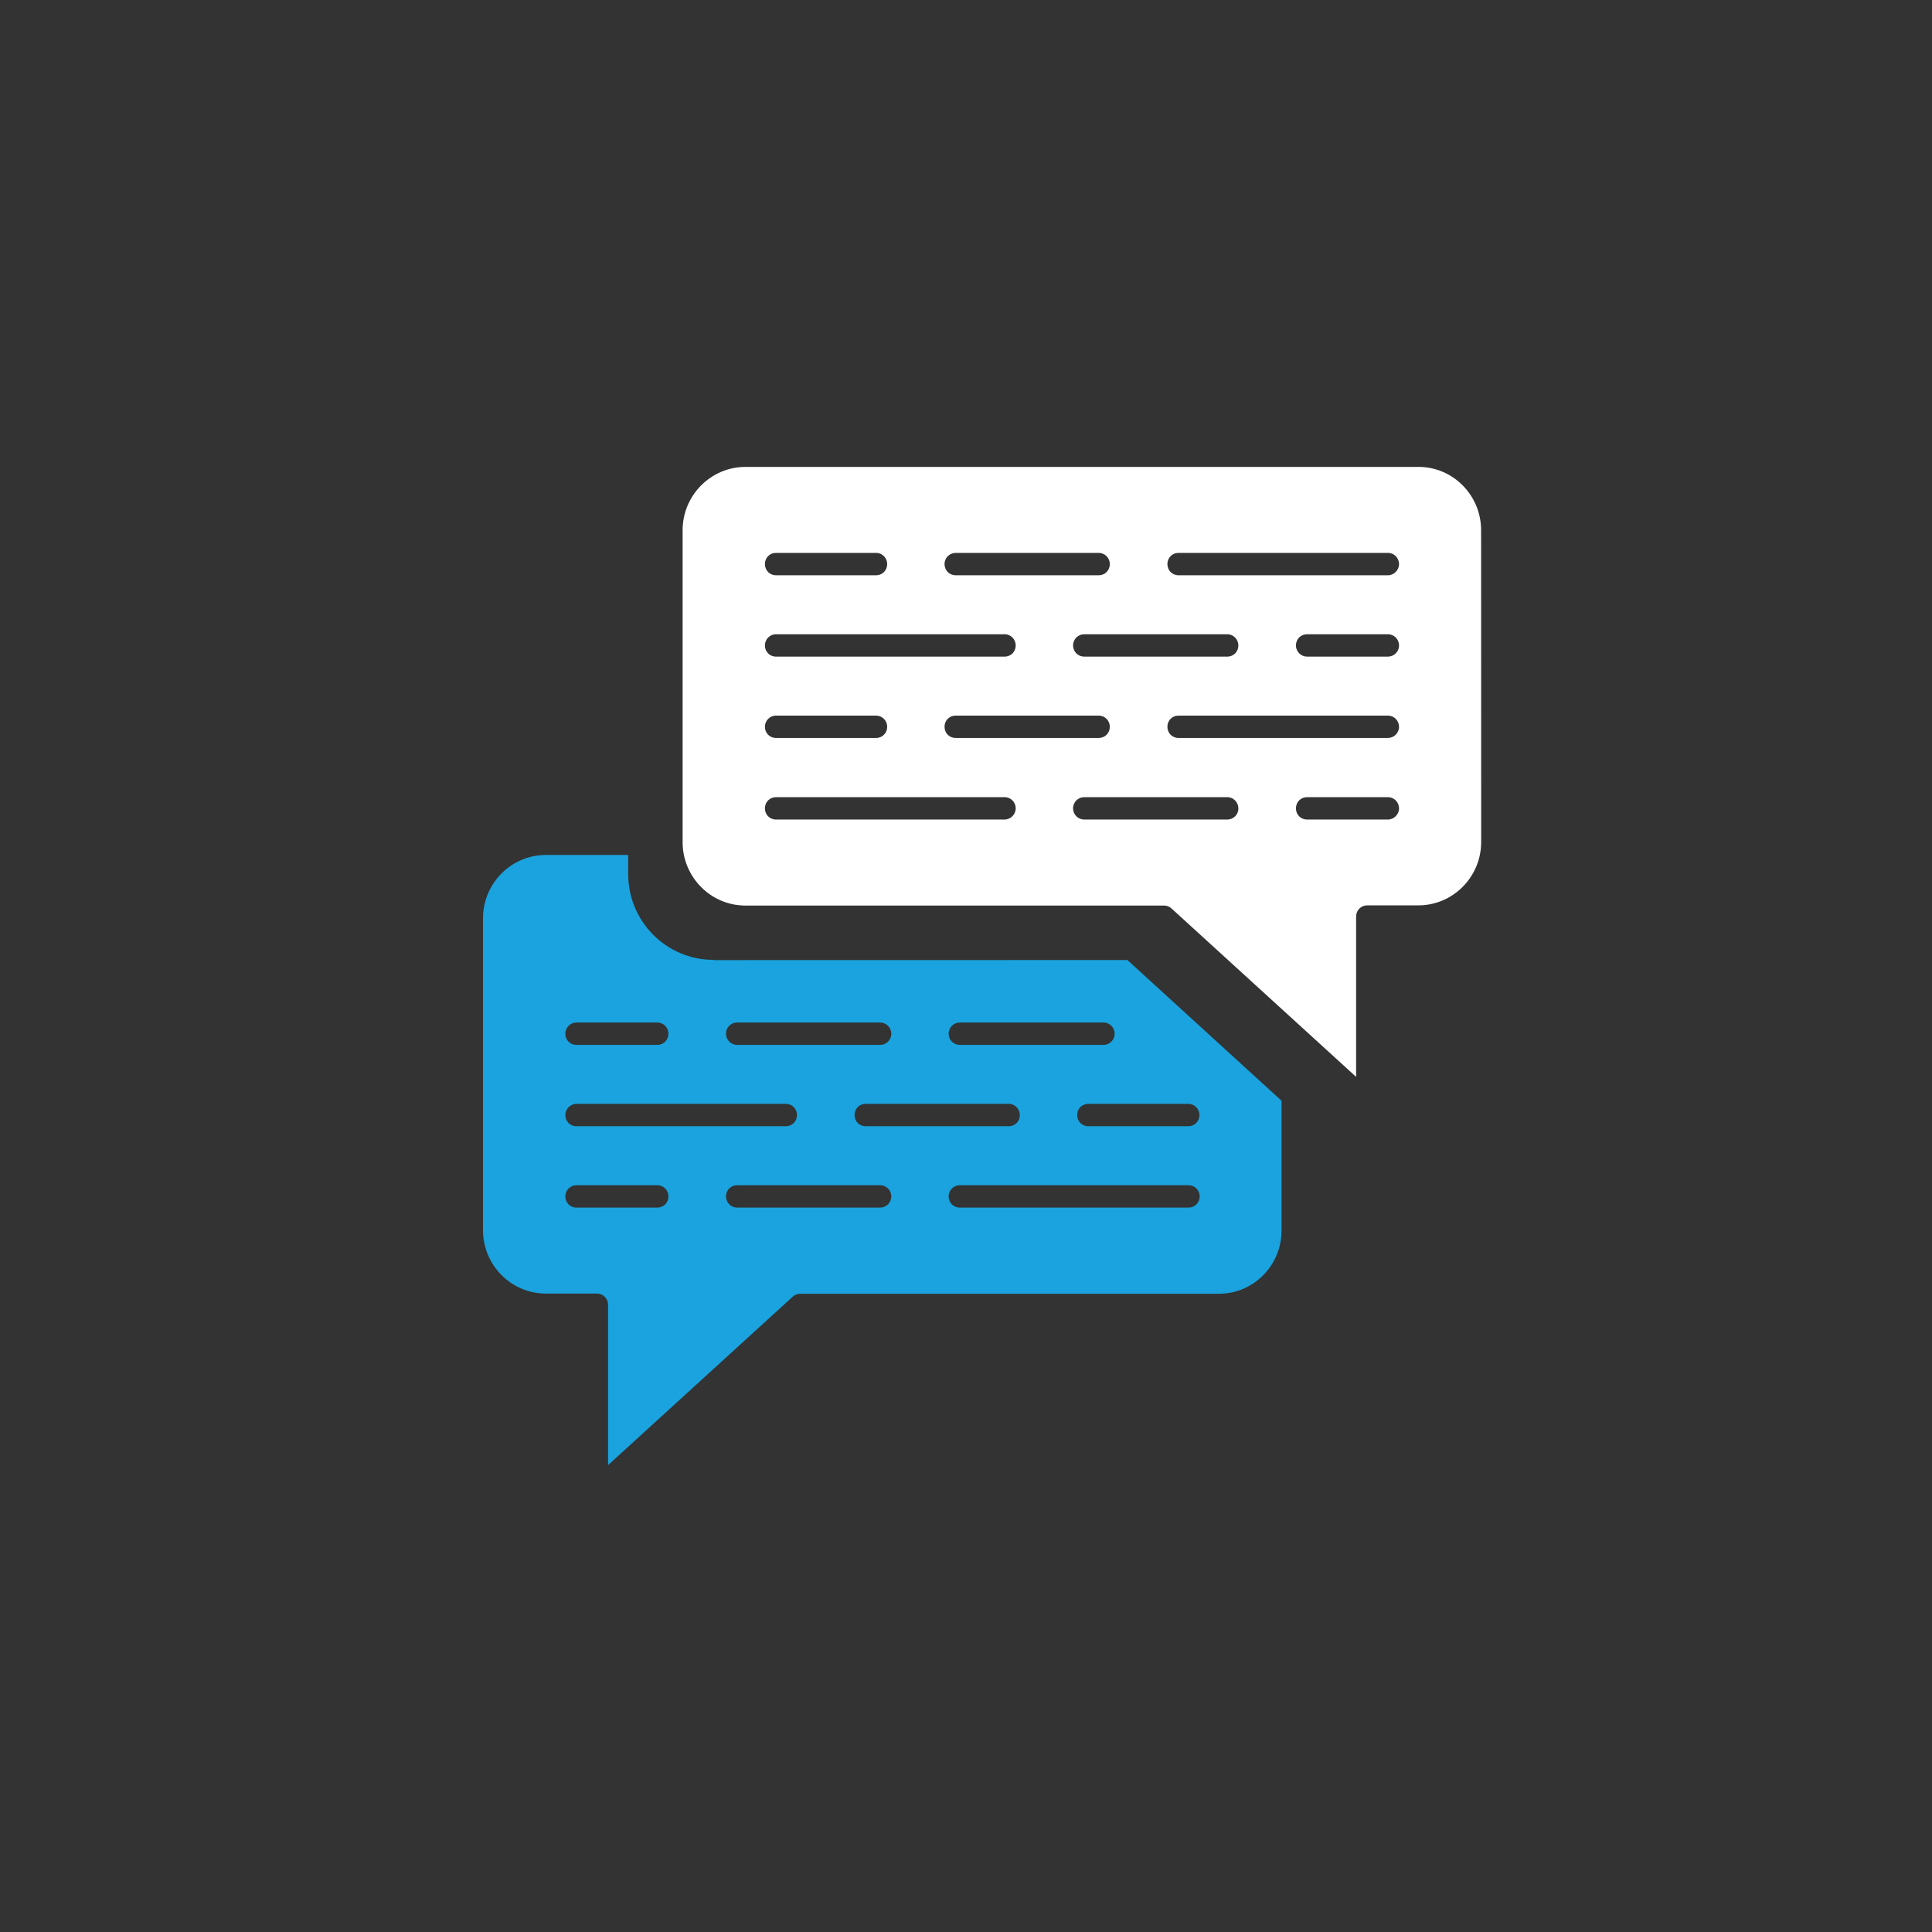 <svg width="120" height="120" viewBox="0 0 120 120" fill="none" xmlns="http://www.w3.org/2000/svg">
<rect x="0" y="0" width="120" height="120" fill="#333333" stroke="none"/>
<path d="M88.104 29H46.305C44.152 29 42.398 30.765 42.398 32.938V52.307C42.398 54.477 44.149 56.245 46.291 56.245H72.296C72.47 56.245 72.627 56.303 72.757 56.42L84.231 66.886V56.928C84.231 56.537 84.531 56.234 84.92 56.234H88.093C90.246 56.234 91.999 54.469 91.999 52.296L91.994 32.938C91.994 30.765 90.257 29 88.104 29ZM59.356 34.342H68.244C68.633 34.342 68.933 34.661 68.933 35.036C68.933 35.428 68.633 35.731 68.244 35.731H59.356C58.968 35.731 58.667 35.428 58.667 35.036C58.667 34.645 58.984 34.342 59.356 34.342ZM67.34 40.784C66.967 40.784 66.65 40.481 66.65 40.089C66.65 39.697 66.967 39.394 67.34 39.394H76.228C76.616 39.394 76.917 39.714 76.917 40.089C76.917 40.481 76.616 40.784 76.228 40.784H67.34ZM68.933 45.142C68.933 45.533 68.632 45.836 68.244 45.836H59.356C58.967 45.836 58.666 45.533 58.666 45.142C58.666 44.75 58.967 44.447 59.356 44.447H68.244C68.632 44.447 68.933 44.764 68.933 45.142ZM48.199 34.341H54.416C54.804 34.341 55.105 34.661 55.105 35.036C55.105 35.428 54.804 35.731 54.416 35.731H48.199C47.81 35.731 47.51 35.428 47.51 35.036C47.51 34.644 47.81 34.341 48.199 34.341ZM48.199 39.394H62.399C62.788 39.394 63.088 39.714 63.088 40.089C63.088 40.481 62.788 40.784 62.399 40.784H48.199C47.81 40.784 47.51 40.481 47.51 40.089C47.51 39.711 47.81 39.394 48.199 39.394ZM48.199 44.447H54.416C54.804 44.447 55.105 44.766 55.105 45.141C55.105 45.533 54.804 45.836 54.416 45.836H48.199C47.81 45.836 47.51 45.533 47.51 45.141C47.51 44.763 47.81 44.447 48.199 44.447ZM62.399 50.903H48.199C47.81 50.903 47.51 50.6 47.51 50.208C47.51 49.816 47.81 49.513 48.199 49.513H62.399C62.788 49.513 63.088 49.833 63.088 50.208C63.088 50.583 62.774 50.903 62.399 50.903ZM76.228 50.903H67.339C66.967 50.903 66.65 50.6 66.65 50.208C66.65 49.816 66.967 49.513 67.339 49.513H76.228C76.616 49.513 76.917 49.833 76.917 50.208C76.93 50.583 76.616 50.903 76.228 50.903ZM86.207 50.903H81.182C80.793 50.903 80.493 50.6 80.493 50.208C80.493 49.816 80.793 49.513 81.182 49.513H86.207C86.596 49.513 86.897 49.833 86.897 50.208C86.897 50.583 86.58 50.903 86.207 50.903ZM86.207 45.836H73.198C72.809 45.836 72.509 45.533 72.509 45.141C72.509 44.749 72.809 44.447 73.198 44.447H86.207C86.596 44.447 86.897 44.766 86.897 45.141C86.897 45.531 86.58 45.836 86.207 45.836ZM80.493 40.089C80.493 39.697 80.793 39.394 81.182 39.394H86.207C86.596 39.394 86.897 39.714 86.897 40.089C86.897 40.481 86.58 40.784 86.207 40.784H81.182C80.81 40.784 80.493 40.478 80.493 40.089ZM86.207 35.731H73.198C72.809 35.731 72.509 35.428 72.509 35.036C72.509 34.644 72.809 34.341 73.198 34.341H86.207C86.596 34.341 86.897 34.661 86.897 35.036C86.897 35.411 86.58 35.731 86.207 35.731Z" fill="white"/>
<path d="M44.302 59.617C41.388 59.617 39.018 57.23 39.018 54.289V53.103H33.906C31.753 53.103 30 54.867 30 57.041V76.409C30 78.58 31.751 80.347 33.906 80.347H37.08C37.468 80.347 37.769 80.667 37.769 81.042V91L49.243 80.534C49.372 80.417 49.529 80.358 49.703 80.358H75.708C77.861 80.358 79.601 78.594 79.601 76.42V68.372L70.024 59.629L44.303 59.634L44.302 59.617ZM59.611 63.511H68.543C68.931 63.511 69.232 63.83 69.232 64.206C69.232 64.597 68.915 64.9 68.543 64.9H59.611C59.222 64.9 58.922 64.597 58.922 64.206C58.922 63.816 59.236 63.511 59.611 63.511ZM63.343 69.258C63.343 69.65 63.043 69.953 62.654 69.953H53.766C53.377 69.953 53.077 69.65 53.077 69.258C53.077 68.866 53.377 68.563 53.766 68.563H62.654C63.043 68.563 63.343 68.883 63.343 69.258ZM45.782 63.511H54.67C55.043 63.511 55.36 63.83 55.36 64.206C55.36 64.597 55.043 64.9 54.67 64.9H45.782C45.41 64.9 45.093 64.597 45.093 64.206C45.093 63.816 45.394 63.511 45.782 63.511ZM35.803 63.511H40.828C41.217 63.511 41.517 63.83 41.517 64.206C41.517 64.597 41.217 64.9 40.828 64.9H35.803C35.414 64.9 35.113 64.597 35.113 64.206C35.113 63.816 35.43 63.511 35.803 63.511ZM35.803 68.563H48.812C49.201 68.563 49.501 68.866 49.501 69.258C49.501 69.65 49.201 69.953 48.812 69.953H35.803C35.414 69.953 35.113 69.65 35.113 69.258C35.113 68.883 35.43 68.563 35.803 68.563ZM40.828 75.006H35.803C35.414 75.006 35.113 74.703 35.113 74.311C35.113 73.919 35.43 73.616 35.803 73.616H40.828C41.217 73.616 41.517 73.936 41.517 74.311C41.517 74.703 41.217 75.006 40.828 75.006ZM54.67 75.006H45.782C45.41 75.006 45.093 74.703 45.093 74.311C45.093 73.919 45.393 73.616 45.782 73.616H54.67C55.042 73.616 55.359 73.919 55.359 74.311C55.359 74.703 55.042 75.006 54.67 75.006ZM73.825 75.006H59.61C59.221 75.006 58.921 74.703 58.921 74.311C58.921 73.919 59.238 73.616 59.61 73.616H73.825C74.197 73.616 74.514 73.919 74.514 74.311C74.514 74.703 74.199 75.006 73.825 75.006ZM74.5 69.258C74.5 69.65 74.183 69.953 73.811 69.953H67.594C67.205 69.953 66.905 69.65 66.905 69.258C66.905 68.866 67.205 68.563 67.594 68.563H73.811C74.199 68.563 74.5 68.883 74.5 69.258Z" fill="#1AA3DE"/>
</svg>
